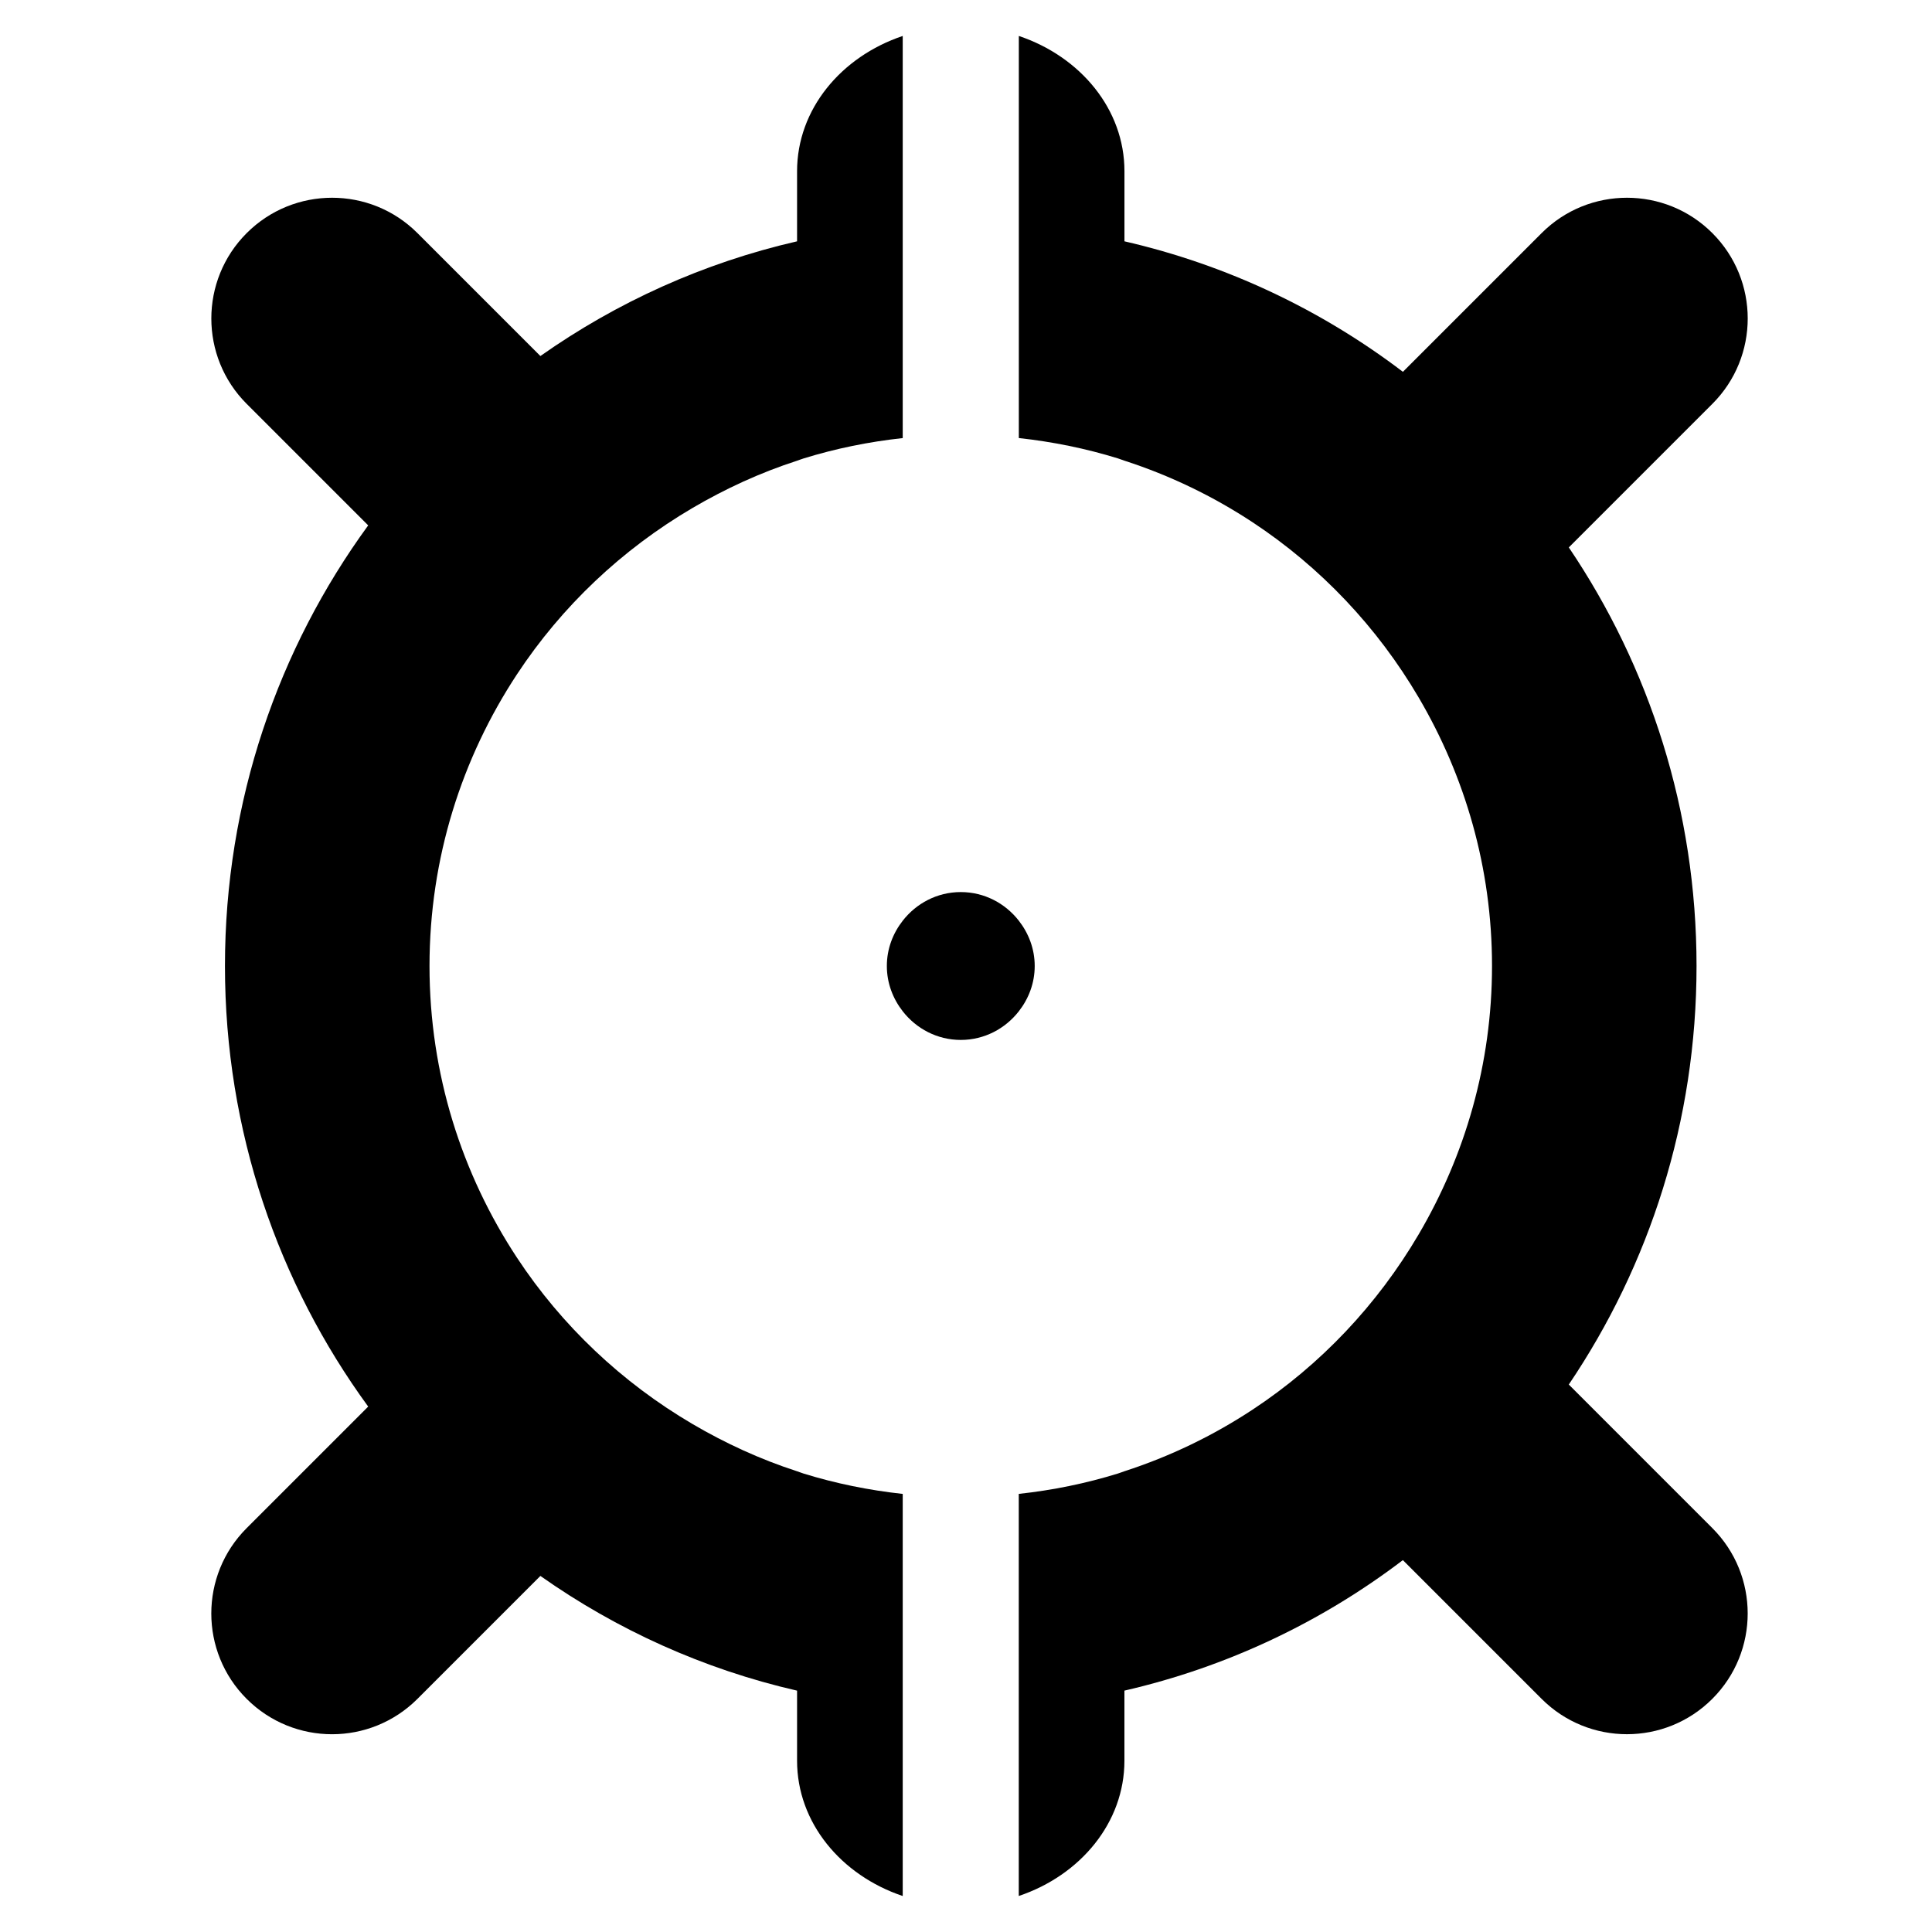 <?xml version="1.0" encoding="iso-8859-1"?>
<!-- Generator: Adobe Illustrator 17.0.0, SVG Export Plug-In . SVG Version: 6.00 Build 0)  -->
<!DOCTYPE svg PUBLIC "-//W3C//DTD SVG 1.1//EN" "http://www.w3.org/Graphics/SVG/1.1/DTD/svg11.dtd">
<svg version="1.1" id="Capa_1" xmlns="http://www.w3.org/2000/svg" xmlns:xlink="http://www.w3.org/1999/xlink" x="0px" y="0px"
	 width="64px" height="64px" viewBox="0 0 64 64" style="enable-background:new 0 0 64 64;" xml:space="preserve">
<g>
	<path d="M8.171,56.277c0.781,0.781,1.805,1.172,2.829,1.172s2.047-0.391,2.829-1.172l4.072-4.072
		c2.527,1.781,5.402,3.088,8.503,3.8v2.321c0,2.05,1.456,3.795,3.5,4.482v-6.267v-7.031v-0.022
		c-1.129-0.123-2.228-0.348-3.283-0.674c-0.074-0.023-0.144-0.053-0.217-0.076c-1.222-0.396-2.379-0.929-3.468-1.568
		c-2.332-1.37-4.324-3.251-5.809-5.505c-1.828-2.775-2.899-6.093-2.899-9.665s1.071-6.89,2.899-9.665
		c1.485-2.253,3.477-4.135,5.809-5.505c1.089-0.639,2.246-1.173,3.468-1.568c0.073-0.024,0.143-0.054,0.217-0.076
		c1.055-0.326,2.154-0.552,3.283-0.674v-0.022V7.458V1.191c-2.044,0.687-3.5,2.432-3.5,4.482v2.321
		c-3.101,0.712-5.977,2.02-8.503,3.8l-4.072-4.072c-1.562-1.562-4.094-1.562-5.657,0c-1.562,1.562-1.562,4.095,0,5.657l4.025,4.025
		C9.216,21.49,7.452,26.536,7.452,32c0,5.464,1.764,10.511,4.745,14.595l-4.026,4.026C6.609,52.183,6.609,54.716,8.171,56.277z"/>
	<path d="M33.75,1.191v6.267v7.031v0.022c1.129,0.123,2.228,0.348,3.283,0.674c0.074,0.023,0.144,0.053,0.217,0.076
		c1.514,0.49,2.938,1.18,4.241,2.038c2.253,1.485,4.135,3.476,5.505,5.808c1.534,2.612,2.429,5.643,2.429,8.891
		c0,3.248-0.895,6.28-2.43,8.892c-1.37,2.332-3.251,4.324-5.505,5.808c-1.304,0.859-2.727,1.548-4.242,2.039
		c-0.073,0.024-0.143,0.054-0.217,0.076c-1.055,0.326-2.154,0.552-3.283,0.674v0.022v7.031v6.267c2.044-0.687,3.5-2.432,3.5-4.482
		v-2.321c3.399-0.781,6.53-2.273,9.224-4.323l4.595,4.595c0.78,0.781,1.805,1.172,2.828,1.172s2.048-0.391,2.828-1.172
		c1.562-1.562,1.562-4.095,0-5.656l-4.755-4.755c2.669-3.95,4.232-8.723,4.232-13.866c0-5.143-1.563-9.916-4.231-13.865l4.755-4.755
		c1.562-1.562,1.562-4.095,0-5.657c-1.561-1.562-4.096-1.562-5.656,0l-4.595,4.595c-2.695-2.05-5.825-3.542-9.224-4.323V5.673
		C37.25,3.623,35.794,1.878,33.75,1.191z"/>
	<path d="M31.827,29.551c-0.784,0-1.475,0.375-1.923,0.949c-0.325,0.416-0.526,0.932-0.526,1.5s0.202,1.085,0.526,1.5
		c0.448,0.574,1.139,0.949,1.923,0.949s1.475-0.375,1.923-0.949c0.325-0.416,0.526-0.932,0.526-1.5s-0.202-1.085-0.526-1.5
		C33.302,29.926,32.611,29.551,31.827,29.551z"/>
</g>
</svg>
